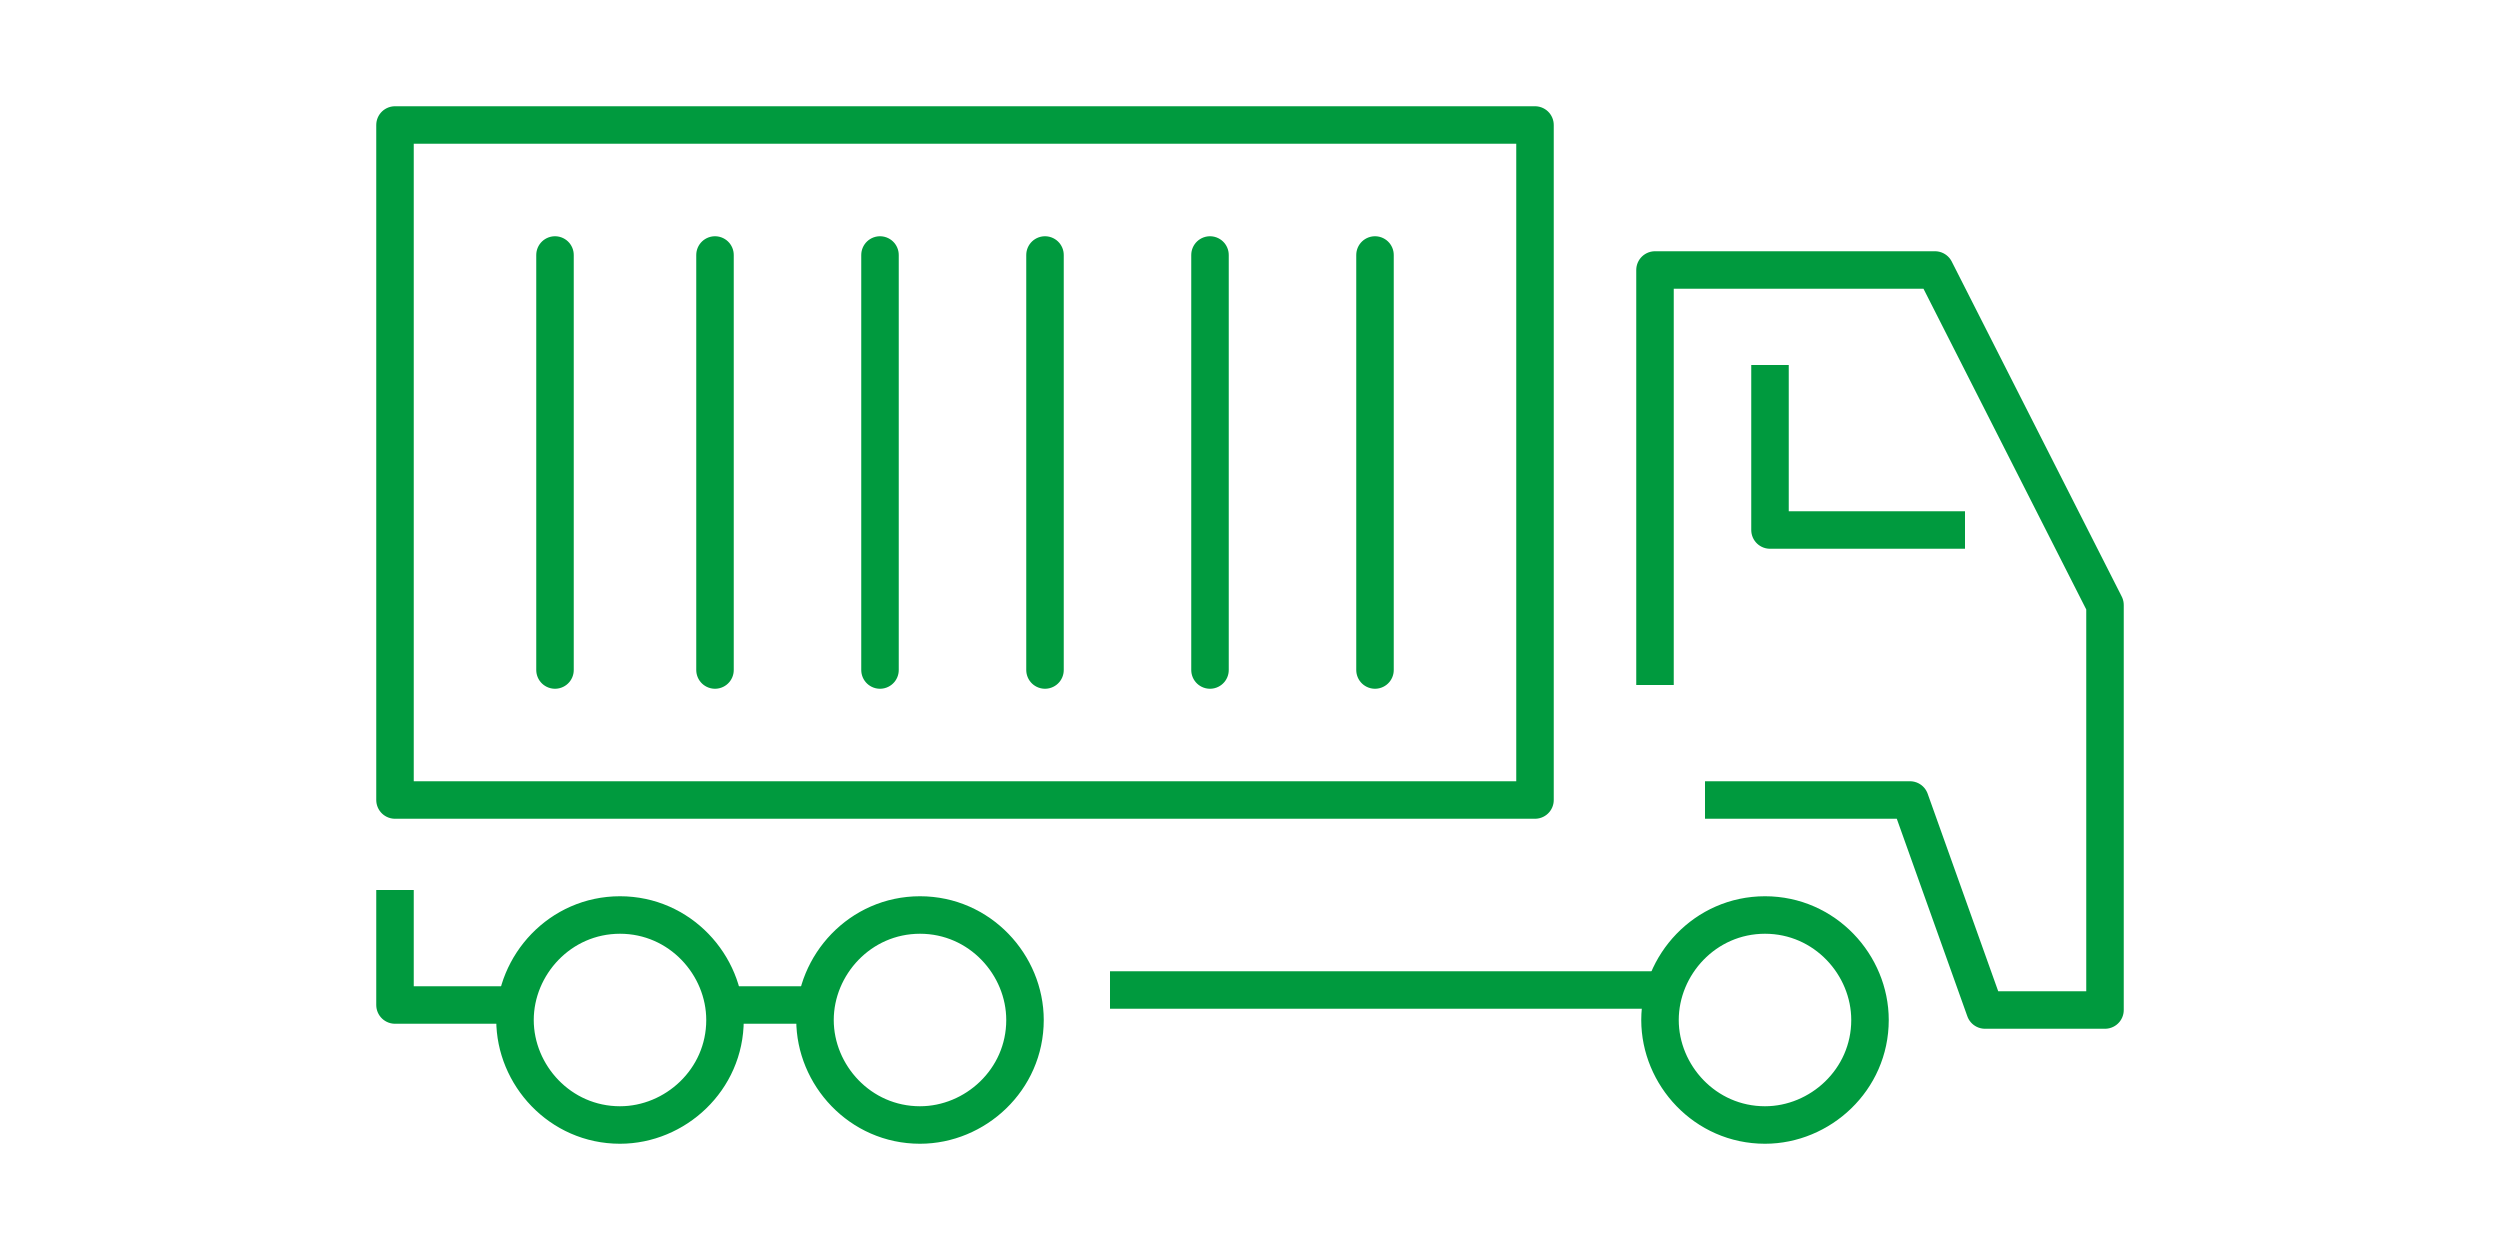 <?xml version="1.0" encoding="utf-8"?>
<!-- Generator: Adobe Illustrator 25.1.0, SVG Export Plug-In . SVG Version: 6.00 Build 0)  -->
<svg version="1.1" id="Livello_1" xmlns="http://www.w3.org/2000/svg" xmlns:xlink="http://www.w3.org/1999/xlink" x="0px" y="0px"
	 viewBox="0 0 50 25" style="enable-background:new 0 0 50 25;" xml:space="preserve">
<style type="text/css">
	.st0{fill:none;}
	.st1{fill:none;stroke:#009A3E;stroke-width:0.75;stroke-linecap:round;stroke-linejoin:round;stroke-miterlimit:10;}
	.st2{fill:none;stroke:#009A3E;stroke-width:0.75;stroke-linejoin:round;stroke-miterlimit:10;}
	.st3{fill:none;stroke:#FFFFFF;stroke-width:0.75;stroke-linecap:round;stroke-linejoin:round;stroke-miterlimit:10;}
	.st4{fill:none;stroke:#FFFFFF;stroke-width:0.75;stroke-linejoin:round;stroke-miterlimit:10;}
</style>
<rect class="st0" width="50" height="25"/>
<g>
	<g>
		<line class="st2" x1="22.2" y1="19.8" x2="33.2" y2="19.8"/>
		<polyline class="st2" points="39.3,10.6 35.4,10.6 35.4,7.3 		"/>
		<path class="st1" d="M33.2,20.4c0,1.1,0.9,2.1,2.1,2.1c1.1,0,2.1-0.9,2.1-2.1c0-1.1-0.9-2.1-2.1-2.1
			C34.1,18.3,33.2,19.3,33.2,20.4z"/>
		<path class="st1" d="M16.3,20.4c0,1.1,0.9,2.1,2.1,2.1c1.1,0,2.1-0.9,2.1-2.1c0-1.1-0.9-2.1-2.1-2.1
			C17.2,18.3,16.3,19.3,16.3,20.4z"/>
		<path class="st1" d="M10.3,20.4c0,1.1,0.9,2.1,2.1,2.1c1.1,0,2.1-0.9,2.1-2.1c0-1.1-0.9-2.1-2.1-2.1
			C11.2,18.3,10.3,19.3,10.3,20.4z"/>
		<polyline class="st2" points="7.9,17.8 7.9,20.1 10.2,20.1 		"/>
		<polyline class="st2" points="34.1,16 38.2,16 39.7,20.2 42.1,20.2 42.1,12.1 38.7,5.4 33.1,5.4 33.1,13.7 		"/>
		<line class="st1" x1="14.5" y1="20.1" x2="16.3" y2="20.1"/>
	</g>
	<g>
		<g>
			<line class="st1" x1="17.6" y1="5.1" x2="17.6" y2="13.4"/>
			<line class="st1" x1="14.3" y1="5.1" x2="14.3" y2="13.4"/>
			<line class="st1" x1="11.1" y1="5.1" x2="11.1" y2="13.4"/>
			<line class="st1" x1="20.9" y1="5.1" x2="20.9" y2="13.4"/>
			<line class="st1" x1="24.2" y1="5.1" x2="24.2" y2="13.4"/>
			<line class="st1" x1="27.5" y1="5.1" x2="27.5" y2="13.4"/>
		</g>
		<rect x="7.9" y="2.5" class="st2" width="22.8" height="13.5"/>
	</g>
</g>
</svg>
